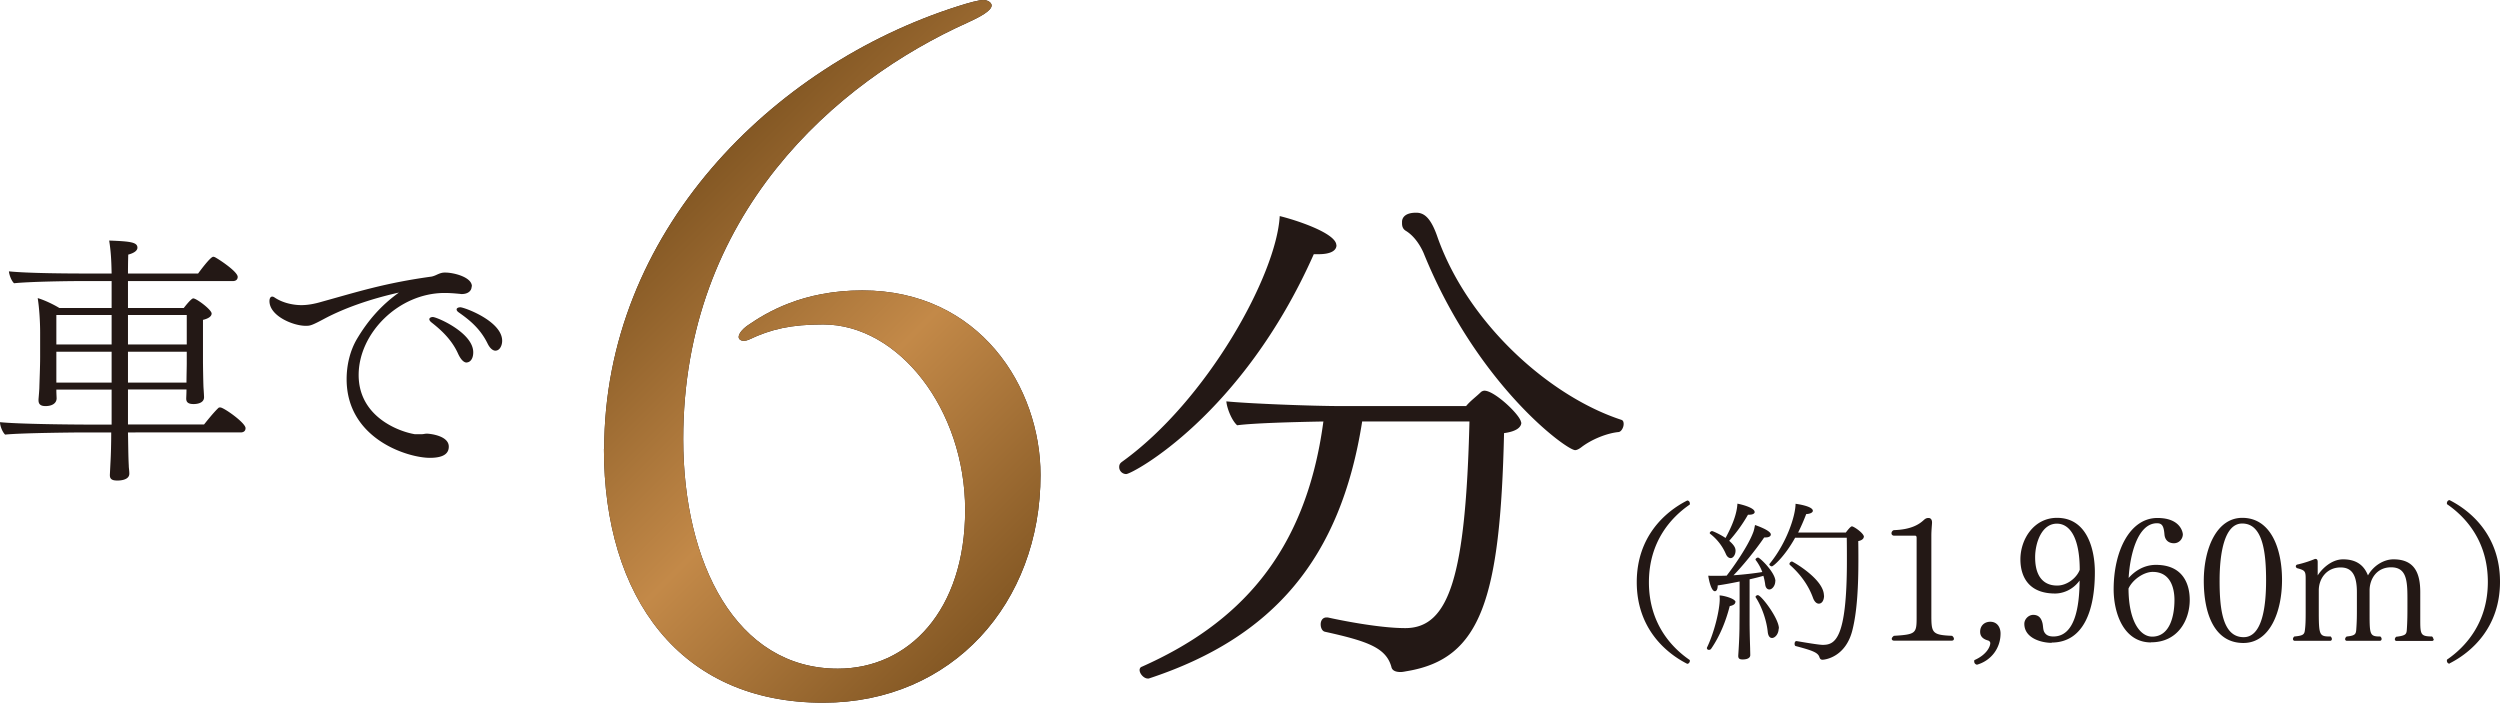 <svg id="_レイヤー_2" data-name="レイヤー 2" xmlns="http://www.w3.org/2000/svg" viewBox="0 0 185 52"><defs><linearGradient id="_名称未設定グラデーション_12" data-name="名称未設定グラデーション 12" x1="51.26" y1="13.7" x2="78.63" y2="41.07" gradientUnits="userSpaceOnUse"><stop offset="0" stop-color="#845824"/><stop offset=".5" stop-color="#c38948"/><stop offset="1" stop-color="#845824"/></linearGradient><style>.cls-1{fill:#231815}</style></defs><g id="text"><path class="cls-1" d="M44.71 33.23c0-15.98 12.38-28.39 26.18-32.77C71.7.2 72.44 0 72.77 0s.61.2.61.4c0 .4-.88.86-1.75 1.26-9.76 4.38-21.07 14.19-21.07 30.84 0 9.15 3.9 16.98 11.44 16.98 5.25 0 9.42-4.31 9.42-11.74s-4.91-13.73-10.5-13.73c-2.36 0-3.84.33-5.52 1.13-.47.2-.74 0-.74-.2s.2-.53.67-.86c1.35-.93 4.04-2.59 8.48-2.59 8.68 0 13.19 7.16 13.19 13.66C77 44.63 70.47 52 60.91 52c-10.63 0-16.22-7.83-16.22-18.77z"/><path d="M44.71 33.23c0-15.98 12.38-28.39 26.18-32.77C71.7.2 72.44 0 72.77 0s.61.2.61.4c0 .4-.88.86-1.75 1.26-9.76 4.38-21.07 14.19-21.07 30.84 0 9.15 3.9 16.98 11.44 16.98 5.25 0 9.42-4.31 9.42-11.74s-4.91-13.73-10.5-13.73c-2.36 0-3.84.33-5.52 1.13-.47.2-.74 0-.74-.2s.2-.53.67-.86c1.35-.93 4.04-2.59 8.48-2.59 8.68 0 13.19 7.16 13.19 13.66C77 44.63 70.47 52 60.91 52c-10.63 0-16.22-7.83-16.22-18.77z" fill="url(#_名称未設定グラデーション_12)"/><path class="cls-1" d="M18.17 31.69c0 .16-.1.31-.36.31H9.47c.02.83.02 1.73.06 2.46 0 .18.04.35.04.59 0 .51-.78.51-.88.51-.32 0-.56-.06-.56-.39v-.04l.04-.81c.04-.69.06-1.55.06-2.32H6.3c-.72 0-4.81.04-5.92.16-.2-.18-.38-.65-.38-.92 1.3.14 5.27.18 6.88.18h1.38v-2.59H4.17v.08c0 .16.02.51.02.59-.02.35-.34.55-.82.55-.34 0-.52-.12-.52-.43v-.08s.04-.43.06-.79c.02-.71.06-1.65.06-2.32V24.6c0-.77-.06-1.79-.18-2.54.48.14 1.14.45 1.6.73h3.87V20.8H5.77c-.72 0-3.59.04-4.73.16-.2-.18-.36-.63-.38-.88 1.38.14 4.23.16 5.82.16h1.78c-.02-1.08-.06-1.65-.18-2.44 1.56.06 2.09.12 2.09.53 0 .2-.22.39-.68.51 0 .06-.02.59-.02 1.4h5.19c.06-.08.9-1.24 1.12-1.24.04 0 .1.02.14.04.3.16 1.67 1.06 1.67 1.45 0 .16-.1.31-.36.31H9.47v1.99h4.13s.54-.71.7-.71c.24 0 1.36.84 1.36 1.12 0 .16-.14.35-.64.47v3.05c0 .26.02 1.63.04 1.98.02.26.04.63.04.69 0 .51-.68.51-.78.51-.42 0-.54-.16-.54-.41 0-.06.02-.39.02-.67H9.47v2.59h5.63c.1-.12.66-.84 1.06-1.22.04-.04.08-.04.14-.04.26 0 1.87 1.14 1.87 1.53zm-9.91-8.38H4.17v2.18h4.09v-2.18zm0 2.72H4.17v2.28h4.09v-2.28zm5.56-2.72H9.47v2.18h4.35v-2.18zm0 2.72H9.47v2.28h4.33c0-.45.02-1.16.02-1.4v-.88zm21.08-4.82c0 .29-.24.55-.74.55-.06 0-.14-.02-.2-.02-.4-.04-.74-.06-1.06-.06-3.39 0-6.36 2.97-6.36 6.07s2.99 4.19 4.15 4.38h.52c.14 0 .24-.04.38-.04s1.62.12 1.62.96c0 .41-.24.83-1.4.83-1.64 0-6.16-1.4-6.16-5.82 0-1.06.26-2.12.76-2.97.82-1.38 1.8-2.5 3.11-3.44-2.19.49-4.03 1.16-5.43 1.89-1.06.57-1.14.57-1.48.57-.92 0-2.67-.73-2.67-1.83 0-.2.08-.33.2-.33.06 0 .12.02.2.08.72.47 1.56.55 1.96.55.44 0 .94-.08 1.54-.26 2.57-.71 4.65-1.38 8.08-1.85.12-.02.28-.08.4-.14.18-.08.36-.16.58-.16h.06c.6 0 1.96.33 1.96 1.02zm-.36 5.62c-.2 0-.42-.18-.64-.65-.48-1.08-1.32-1.81-1.97-2.32-.1-.08-.16-.16-.16-.24s.1-.16.26-.16c.3 0 2.99 1.16 2.99 2.61 0 .55-.28.75-.48.75zm2.12-.88c-.18 0-.4-.16-.58-.53-.56-1.14-1.38-1.77-2.13-2.3-.12-.08-.16-.16-.16-.22 0-.1.12-.16.28-.16.28 0 3.09 1.02 3.09 2.48 0 .35-.18.73-.5.73zm88.39 22.95c0 .1-.08.22-.19.22h-.01c-1.62-.82-3.73-2.66-3.73-6.04s2.11-5.22 3.73-6.04h.01c.12 0 .19.11.19.22 0 .03 0 .05-.01.08-1.36.93-3.02 2.72-3.02 5.75s1.66 4.82 3.02 5.75c.01.03.01.05.01.08zm3.36-4.33c0 .12-.14.23-.41.28-.28 1.1-.73 2.22-1.37 3.15-.04.06-.1.09-.17.09-.08 0-.15-.05-.15-.13 0-.03.01-.06.03-.09.54-1.14.92-2.76.92-3.55 0-.09-.01-.17-.01-.26.31.01 1.18.24 1.18.5zm2.96-1.56c0 .32-.22.61-.44.61-.16 0-.29-.14-.31-.41-.03-.19-.07-.4-.13-.6-.26.08-.62.17-1.02.26v3.1c0 .41.01 1.1.04 2.01 0 .13.01.34.01.5 0 .05-.01.32-.57.32-.21 0-.32-.06-.32-.26v-.03c.04-.59.08-1.3.09-1.99 0-.12.01-1.09.01-1.29v-2.2c-.58.12-1.18.23-1.62.29 0 .29-.09.43-.21.43-.27 0-.45-.84-.49-1.15.13.01.21.01.88.01.14 0 .3-.01.48-.01.51-.65 1.58-2.18 1.96-3.19.07-.17.1-.36.14-.56.09.03 1.17.4 1.17.7 0 .12-.12.22-.39.22h-.1c-.66.97-1.63 2.15-2.27 2.8.74-.05 1.59-.15 2.13-.24a3.39 3.39 0 00-.49-.89c-.01-.01-.01-.03-.01-.04 0-.06.1-.14.19-.14.13 0 1.28 1.11 1.28 1.75zm-1.52-5.14c0 .13-.13.22-.43.22h-.07c-.47.83-1.01 1.51-1.39 1.93.44.38.47.59.47.74 0 .28-.17.54-.36.54-.13 0-.26-.09-.35-.29a3.76 3.76 0 00-1.17-1.51c-.01-.01-.03-.03-.03-.05 0-.06.09-.15.17-.15.07 0 .58.23 1 .51.78-1.42.86-2.2.88-2.54.41.08 1.27.32 1.27.61zm1.77 8.64c0 .41-.27.7-.49.7-.17 0-.29-.15-.32-.47-.08-.78-.41-1.81-.89-2.54-.01-.01-.01-.03-.01-.04 0-.05.09-.12.17-.12.25 0 1.56 1.72 1.56 2.47zm6.3-6.79c0 .14-.14.27-.41.32.01.46.01.95.01 1.43 0 1.8-.08 3.69-.43 5.11-.49 2.07-2.07 2.24-2.22 2.24-.15 0-.19-.08-.23-.18-.1-.35-.51-.5-1.75-.83-.07-.01-.09-.09-.09-.17 0-.1.04-.2.14-.2h.01q1.63.28 1.93.28c.91 0 1.79-.41 1.79-6.22 0-.57 0-1.15-.01-1.71h-3.82c-.78 1.41-1.62 2.12-1.72 2.12-.09 0-.19-.08-.19-.15 0-.01.01-.04.03-.05 1.27-1.56 1.91-3.56 1.91-4.43.08.01 1.28.17 1.28.52 0 .11-.17.23-.49.24-.18.47-.38.93-.6 1.37h3.53c.1-.14.35-.46.45-.46.14 0 .89.51.89.78zm-2.94 4.35c0 .33-.14.6-.39.6-.18 0-.34-.17-.44-.46-.36-.98-.99-1.78-1.69-2.4-.03-.03-.04-.05-.04-.08 0-.09.1-.18.19-.18.04 0 2.36 1.3 2.36 2.52zm9.61 3.2c0 .08-.05.14-.18.14h-4.23c-.13 0-.19-.06-.19-.14 0-.06.05-.14.16-.22 1.63-.1 1.68-.18 1.68-1.38v-5.86c0-.13-.04-.17-.12-.17h-1.56c-.12-.01-.18-.09-.18-.18s.06-.19.17-.23c1.32-.04 1.89-.45 2.19-.72.12-.11.21-.18.38-.18.18 0 .26.15.26.32v.04c-.01.23-.05.55-.05.98v5.74c0 1.41.01 1.58 1.53 1.64.09.06.14.15.14.22zm1.71 1.92c-.12-.03-.21-.1-.21-.26 0-.03.01-.05.01-.08.92-.4 1.18-1.01 1.18-1.26 0-.1-.09-.18-.19-.2-.26-.08-.56-.23-.56-.64 0-.45.32-.74.75-.74.51 0 .76.41.76.87 0 1.09-.7 2.01-1.75 2.31zm5.52-1.62c-.73 0-2.02-.33-2.02-1.41 0-.34.31-.66.66-.66.39 0 .58.23.67.56.07.23.04.5.14.7.12.22.31.34.69.34 1.58-.01 1.92-2.18 1.93-4.14-.54.74-1.3.96-1.81.96-2.46 0-2.57-1.95-2.57-2.53 0-1.49 1-3.07 2.71-3.07 2.22 0 2.8 2.32 2.8 4.02 0 2.8-.82 5.2-3.2 5.21zm.39-8.82c-1.13 0-1.61 1.43-1.61 2.49 0 2.03 1.26 2.09 1.62 2.09h.03c.67 0 1.4-.52 1.65-1.16 0-2.45-.77-3.42-1.69-3.42zm6.97 8.79c-2.05 0-2.77-2.2-2.77-3.93 0-2.82 1.19-5.28 3.24-5.28 1.75 0 1.88 1.12 1.88 1.21 0 .32-.26.66-.66.66-.35 0-.66-.19-.7-.65-.05-.6-.16-.83-.55-.83-1.45 0-2.01 2.39-2.1 4.05.41-.47 1.1-.97 2.02-.97 2.05 0 2.5 1.49 2.5 2.59 0 1.49-.87 3.14-2.86 3.14zm.12-5.22c-.66 0-1.49.57-1.79 1.23.01 2.45.87 3.56 1.75 3.56 1.31 0 1.65-1.53 1.65-2.71 0-.83-.26-2.08-1.61-2.08zm6.71 5.26c-2.19 0-2.93-2.25-2.93-4.6s.93-4.66 2.85-4.66c2.11 0 2.94 2.27 2.94 4.6s-.89 4.66-2.86 4.66zm-.09-8.84c-1.31 0-1.67 2.18-1.67 4.23s.21 4.18 1.78 4.18c1.36 0 1.66-2.21 1.66-4.19s-.21-4.22-1.76-4.22zm14.18 8.57c0 .06-.05.12-.13.12h-2.62c-.08 0-.13-.05-.13-.12s.03-.13.1-.19c.67-.08.75-.18.78-.46.05-.68.05-1.24.05-1.8v-.59c0-1.34-.08-2.29-1.21-2.29-1.06 0-1.59.86-1.59 1.71v1.76c0 1.53.03 1.65.79 1.65.07.05.1.12.1.18 0 .08-.05.14-.14.14h-2.42c-.09 0-.14-.05-.14-.13 0-.06.04-.14.12-.19.6-.06.67-.17.7-.47.05-.68.05-1.03.05-1.66v-1.15c0-1.37-.44-1.83-1.21-1.83-1.01 0-1.61.81-1.61 1.7v1.43c0 1.92.03 1.98.88 1.98.06.06.09.13.09.18 0 .08-.05.14-.13.14h-2.61c-.09 0-.14-.06-.14-.14 0-.06.04-.13.1-.18.63-.06.74-.14.78-.45.05-.37.06-.73.06-1.34v-2.48c0-.57-.05-.63-.65-.79-.05-.04-.08-.09-.08-.13 0-.05.03-.1.09-.13.52-.11 1.02-.29 1.33-.42h.04c.12 0 .16.09.16.24v.98c.29-.46 1-1.19 1.88-1.19 1.27 0 1.66.75 1.84 1.19.39-.7 1.15-1.19 1.89-1.19 1.59 0 1.98 1.07 1.98 2.43v1.98c0 1.15.01 1.29.87 1.3.07.06.1.13.1.19zm1.17 1.8h-.01c-.12 0-.19-.11-.19-.22 0-.03 0-.05.01-.08 1.36-.93 3.02-2.72 3.02-5.75s-1.66-4.82-3.02-5.75c-.01-.03-.01-.05-.01-.08 0-.1.08-.22.19-.22h.01c1.62.82 3.73 2.66 3.73 6.04s-2.11 5.22-3.73 6.04zM98.9 18.14c0 .39-.4.67-1.32.67h-.36c-5.3 11.95-13.44 16.27-13.88 16.27a.52.52 0 01-.52-.51c0-.16.04-.27.2-.39 6.3-4.52 11.44-13.83 11.68-18.19 1.16.28 4.19 1.26 4.19 2.16zm13.68 13.12c0 .35-.36.67-1.28.79-.28 12.26-1.71 16.66-7.1 17.6-.24.04-.4.08-.56.08-.44 0-.64-.16-.68-.39-.4-1.41-1.75-1.89-4.91-2.59-.2-.04-.32-.28-.32-.55 0-.24.12-.51.44-.51h.08c.52.12 3.67.79 5.74.79 3.27 0 4.47-3.89 4.75-15.29h-7.94c-1.59 10.14-6.58 15.99-15.79 19.02h-.08c-.28 0-.6-.35-.6-.63 0-.08.04-.2.16-.24 7.06-3.14 12.12-8.25 13.44-18.15-2.23.04-5.18.12-6.38.28-.4-.35-.76-1.26-.8-1.77 1.56.16 6.3.35 8.57.35h9.17c.32-.39.72-.67 1.08-1.02.08-.08.2-.12.28-.12.76 0 2.71 1.85 2.71 2.36zm7.57.12c0 .24-.16.55-.36.59-.88.08-2.03.55-2.79 1.14-.16.12-.32.2-.44.2-.64 0-7.26-4.83-11.21-14.58-.24-.55-.68-1.26-1.32-1.65-.2-.12-.28-.31-.28-.55v-.12c0-.16.08-.67 1.04-.67.56 0 1.08.31 1.6 1.85 2.27 6.37 8.29 11.75 13.6 13.48.12.04.16.16.16.31z"/></g></svg>